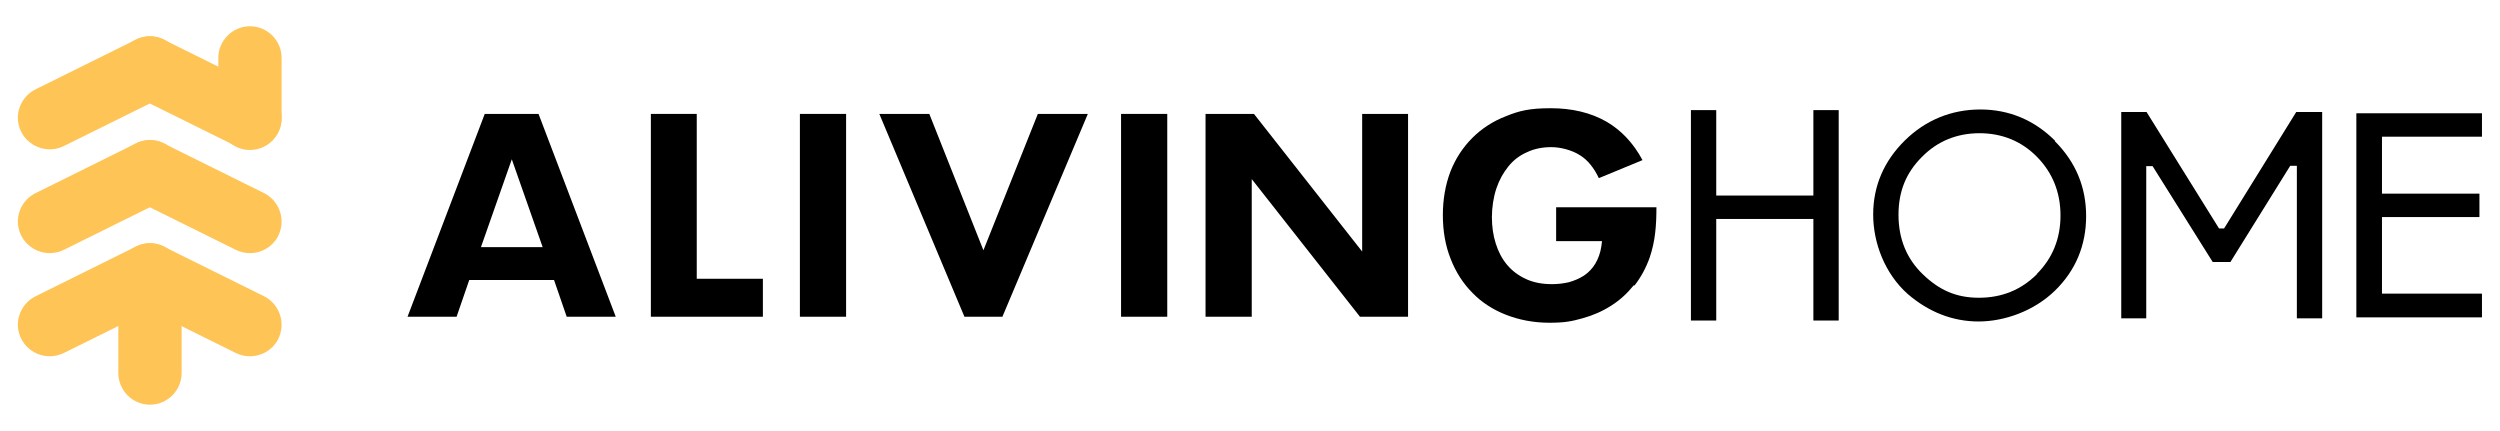 <svg viewBox="0 0 790.1 136.1" version="1.1" xmlns="http://www.w3.org/2000/svg" data-name="图层_1" id="_图层_1">
  
  <defs>
    <style>
      .st0 {
        fill: #ffc456;
      }
    </style>
  </defs>
  <g>
    <path d="M47.4,127.9c-5.5,0-10-4.5-10-10v-26.5c0-5.5,4.5-10,10-10s10,4.5,10,10v26.5c0,5.5-4.5,10-10,10Z" class="st0"></path>
    <path d="M15.7,47.2c-3.5,0-7-1.9-8.8-5.2-2.7-4.8-.9-10.9,4-13.6l31.7-15.7c4.9-2.7,10.9-.9,13.6,4,2.7,4.8.9,10.9-4,13.6l-31.7,15.7c-1.5.8-3.2,1.2-4.8,1.2Z" class="st0"></path>
    <path d="M79,80c-1.6,0-3.3-.4-4.8-1.2l-31.7-15.7c-4.8-2.7-6.6-8.7-4-13.6,2.7-4.8,8.7-6.6,13.6-4l31.7,15.7c4.8,2.7,6.6,8.7,4,13.6-1.8,3.3-5.2,5.2-8.8,5.2Z" class="st0"></path>
    <path d="M15.7,80c-3.5,0-7-1.9-8.8-5.2-2.7-4.8-.9-10.9,4-13.6l31.7-15.7c4.9-2.7,10.9-.9,13.6,4,2.7,4.8.9,10.9-4,13.6l-31.7,15.7c-1.5.8-3.2,1.2-4.8,1.2Z" class="st0"></path>
    <path d="M79,112.6c-1.6,0-3.3-.4-4.8-1.2l-31.7-15.7c-4.8-2.7-6.6-8.7-4-13.6,2.7-4.8,8.7-6.6,13.6-4l31.7,15.7c4.8,2.7,6.6,8.7,4,13.6-1.8,3.3-5.2,5.2-8.8,5.2Z" class="st0"></path>
    <path d="M15.7,112.6c-3.5,0-7-1.9-8.8-5.2-2.7-4.8-.9-10.9,4-13.6l31.7-15.7c4.9-2.7,10.9-.9,13.6,4,2.7,4.8.9,10.9-4,13.6l-31.7,15.7c-1.5.8-3.2,1.2-4.8,1.2Z" class="st0"></path>
    <path d="M79,47.4c-5.5,0-10-4.5-10-10v-19.1c0-5.5,4.5-10,10-10s10,4.5,10,10v19.1c0,5.5-4.5,10-10,10Z" class="st0"></path>
    <path d="M79,47.2c-1.6,0-3.3-.4-4.8-1.2l-31.7-15.7c-4.8-2.7-6.6-8.7-4-13.6,2.7-4.8,8.7-6.6,13.6-4l31.7,15.7c4.8,2.7,6.6,8.7,4,13.6-1.8,3.3-5.2,5.2-8.8,5.2Z" class="st0"></path>
  </g>
  <g>
    <g>
      <path d="M175.1,88.5l4,11.6h15.5l-24.4-64.1h-17l-24.4,64.1h15.5l4-11.6h26.8ZM161.7,50.2l9.8,27.9h-19.5l9.8-27.9Z"></path>
      <polygon points="205.7 36 205.7 100.1 241.1 100.1 241.1 88.1 220.2 88.1 220.2 36 205.7 36"></polygon>
      <rect height="64.1" width="14.6" y="36" x="252.8"></rect>
      <polygon points="328 36 310.8 79.1 293.7 36 277.9 36 304.8 100.1 316.8 100.1 343.8 36 328 36"></polygon>
      <rect height="64.1" width="14.6" y="36" x="354.3"></rect>
      <polygon points="445 100.1 445 36 430.5 36 430.5 79.5 396.3 36 381 36 381 100.1 395.6 100.1 395.6 56.6 429.8 100.1 445 100.1"></polygon>
      <path d="M516.6,90.2c2-2.6,3.6-5.5,4.8-8.9.8-2.4,1.4-5,1.7-7.7.3-2.5.4-5.2.4-8.1h-31.7v10.7h14.5l-.2,1.6c-.3,2.1-1,4-1.9,5.5-.9,1.5-2.1,2.8-3.6,3.8-1.4.9-3,1.6-4.8,2.1-1.7.4-3.5.6-5.3.6-3.1,0-5.8-.5-8.2-1.6-2.4-1.1-4.4-2.6-6-4.5-1.6-1.9-2.8-4.2-3.6-6.8-.8-2.5-1.2-5.3-1.2-8.3s.5-6.3,1.4-9c.9-2.7,2.2-5,3.8-7,1.6-2,3.6-3.5,5.9-4.5,2.3-1.1,4.9-1.6,7.7-1.6s6.5.9,9.1,2.6c2.4,1.5,4.4,4,5.9,7.2l13.8-5.7c-2.9-5.4-6.7-9.4-11.3-12.1-5-2.9-11-4.3-17.7-4.3s-9.9.8-14.1,2.5c-4.2,1.6-7.8,4-10.7,6.9-2.9,2.9-5.3,6.5-6.9,10.6-1.6,4.2-2.4,8.8-2.4,13.8s.8,9.7,2.5,13.9c1.6,4.1,3.9,7.7,6.9,10.7,2.9,3,6.5,5.3,10.6,6.9,4.1,1.6,8.7,2.5,13.7,2.5s7.2-.5,10.4-1.4c3.3-.9,6.3-2.2,9.1-4,2.7-1.7,5.1-3.9,7.1-6.4Z"></path>
    </g>
    <polygon points="581.1 101.3 581.1 34.8 573.1 34.8 573.1 61.8 542.4 61.8 542.4 34.8 534.4 34.8 534.4 101.3 542.4 101.3 542.4 69.2 573.1 69.2 573.1 101.3 581.1 101.3"></polygon>
    <path d="M649.5,44.5c-6.5-6.5-14.5-9.9-23.6-9.9s-17.3,3.3-23.9,9.8c-6.6,6.5-10,14.4-10,23.4s3.7,18.7,10.9,25.1c6.6,5.7,14.2,8.7,22.4,8.7s17.5-3.3,24.1-9.7c6.6-6.4,9.9-14.4,9.9-23.6s-3.3-17.1-9.9-23.7ZM643.8,86.6h0c-5,5-11.1,7.5-18.4,7.5s-12.6-2.5-17.7-7.4c-5.1-4.9-7.7-11.2-7.7-18.8s2.5-13.4,7.4-18.3c4.9-5,11.1-7.5,18.2-7.5s13.3,2.5,18.2,7.5c4.9,5,7.4,11.2,7.4,18.5s-2.5,13.5-7.5,18.5Z"></path>
    <polygon points="784.4 43.2 784.4 35.8 744.7 35.8 744.7 100.3 784.4 100.3 784.4 92.8 752.8 92.8 752.8 68.6 783.6 68.6 783.6 61.2 752.8 61.2 752.8 43.2 784.4 43.2"></polygon>
    <polygon points="733.9 100.6 733.9 35.4 725.7 35.4 702.9 72.2 701.3 72.2 678.4 35.4 670.4 35.4 670.4 100.6 678.3 100.6 678.3 52.5 680.3 52.5 699.3 82.8 704.9 82.8 723.8 52.4 725.9 52.4 725.9 100.6 733.9 100.6"></polygon>
  </g>
</svg>